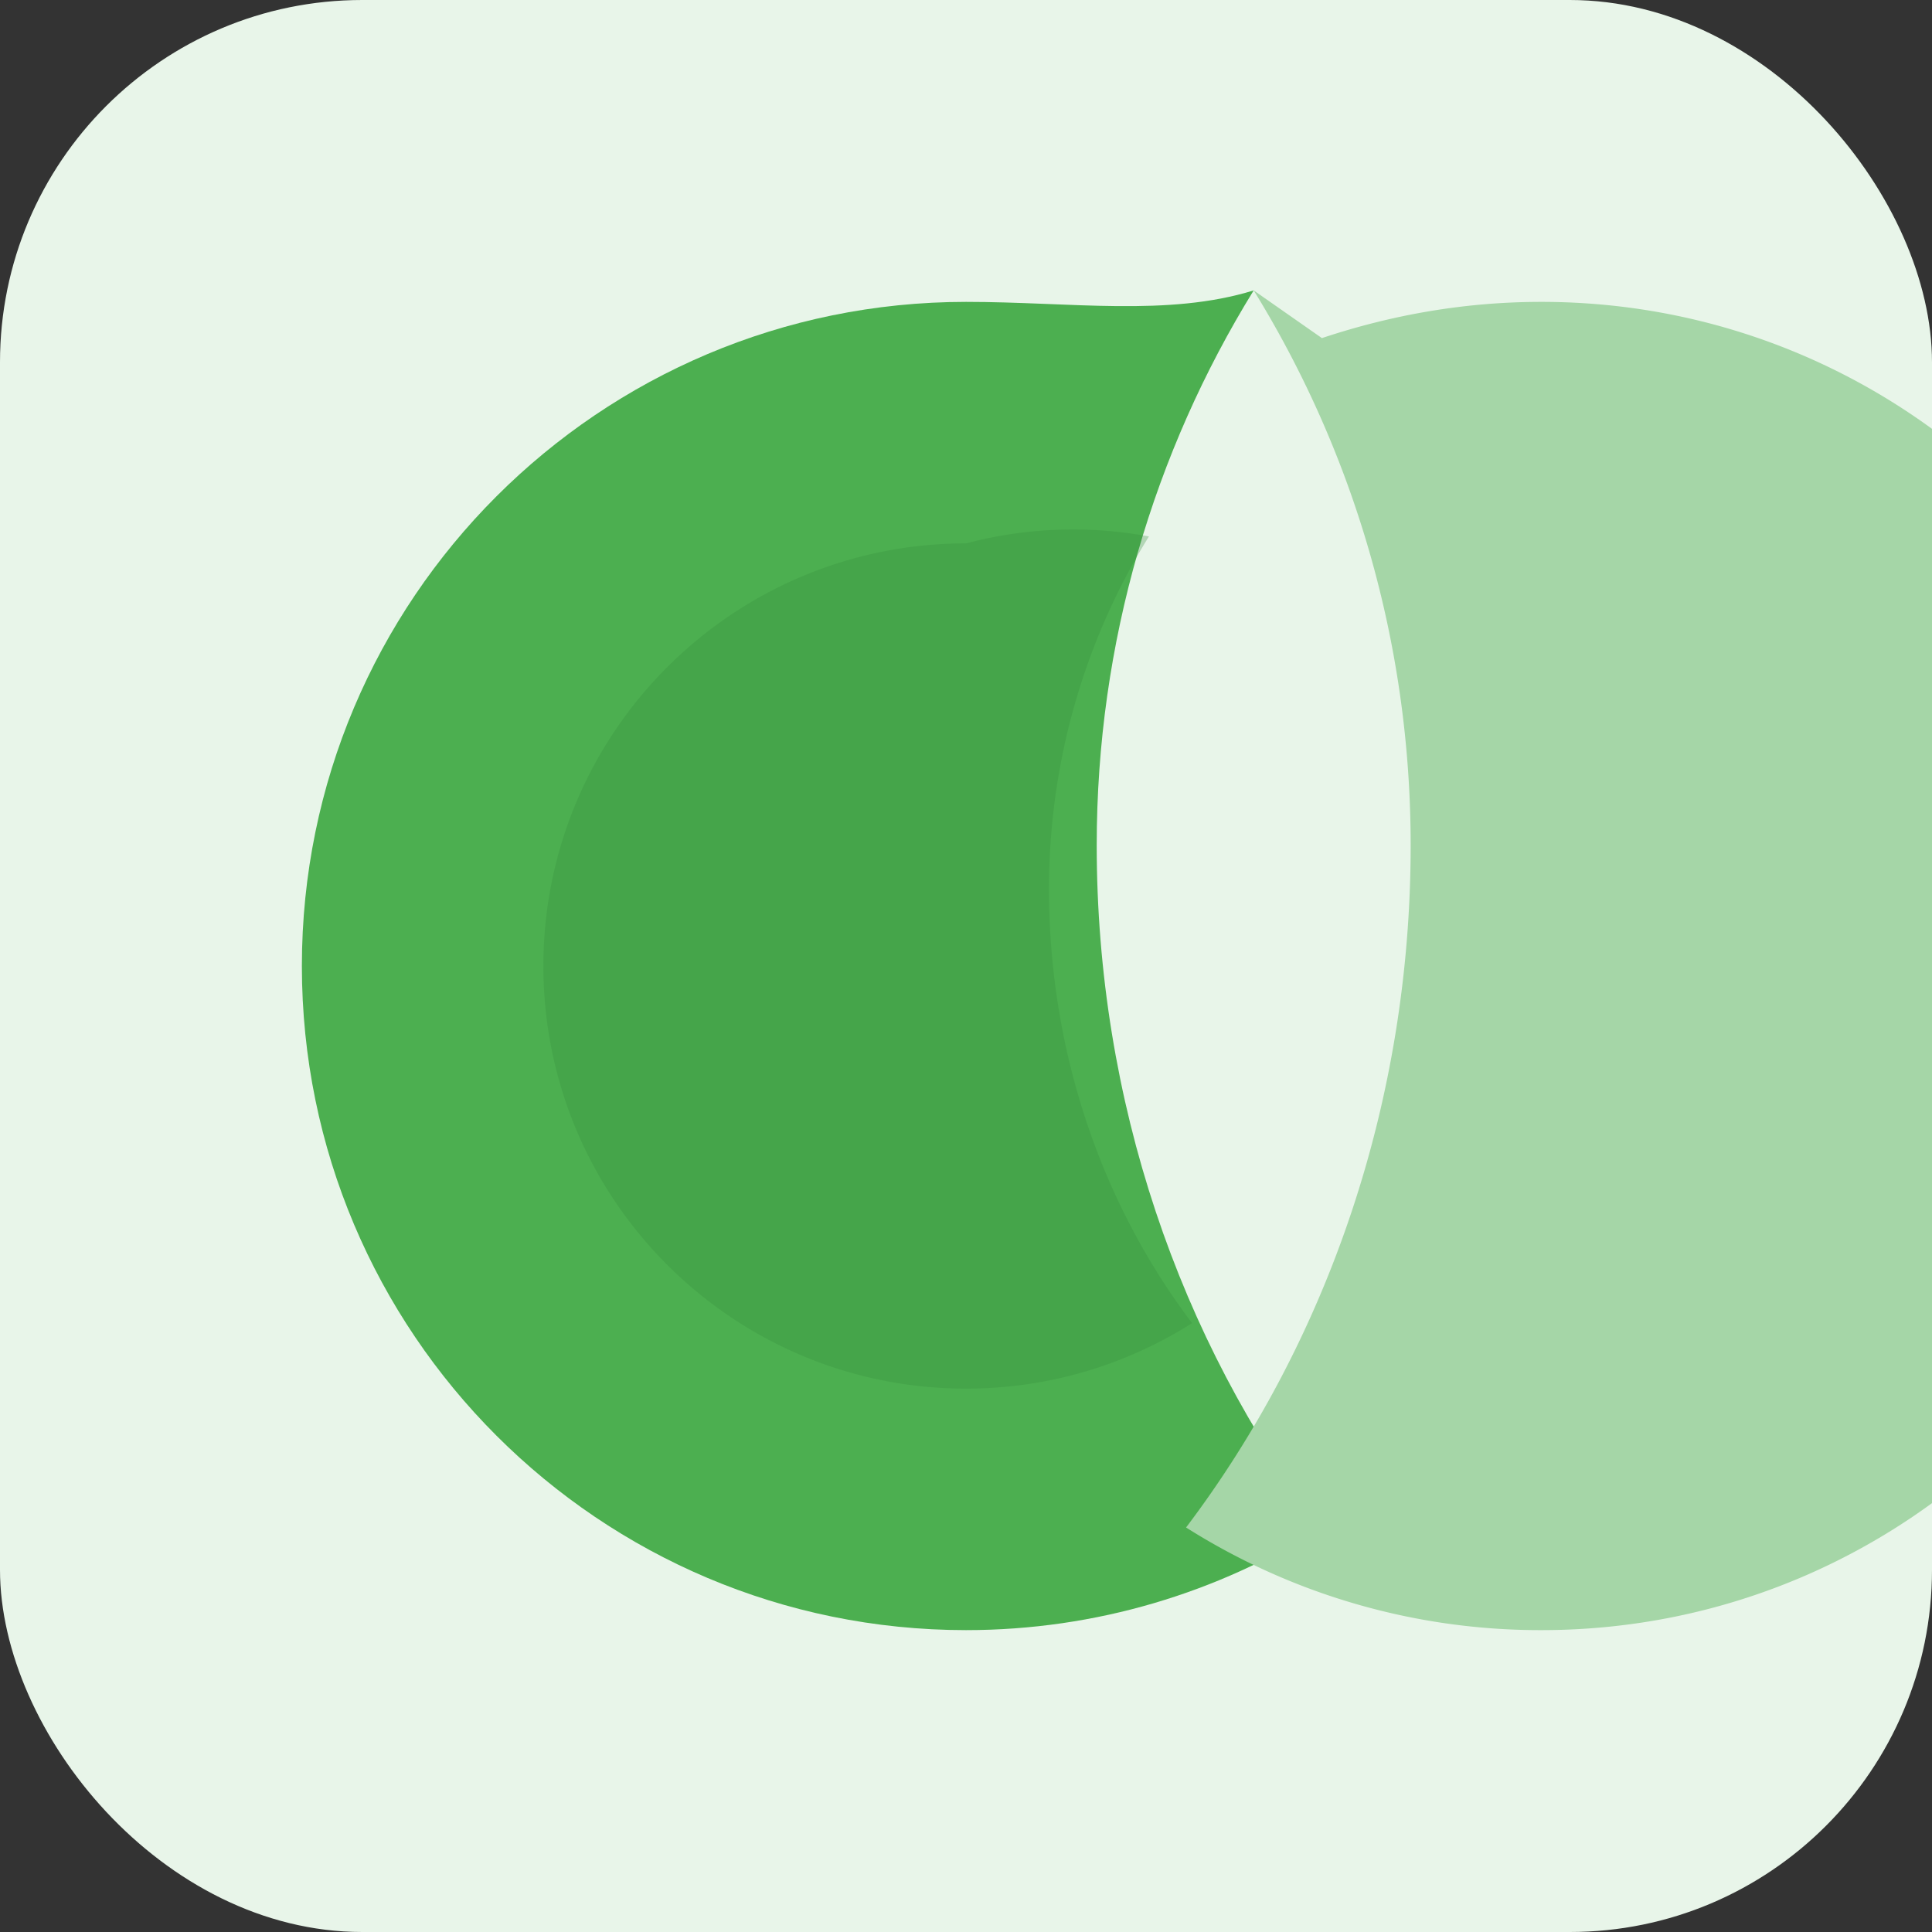 <svg xmlns="http://www.w3.org/2000/svg" viewBox="0 0 64 64" width="64" height="64">
  <rect x="0" y="0" width="64" height="64" fill="#333333" stroke="none"/>
  <!-- Favicon background -->
  <rect width="64" height="64" rx="12" fill="#E8F5E9"/>
  
  <!-- Stylized leaf logo -->
  <g transform="translate(8, 8)">
    <path d="M24 2c-12.15 0-22 9.85-22 22s9.85 22 22 22c4.32 0 8.36-1.25 11.77-3.4-4.71-6.23-7.44-14.15-7.44-22.6 0-6.72 1.9-13.03 5.2-18.38C30.68 2.5 27.47 2 24 2z" fill="#4CAF50"/>
    <path d="M33.53 1.62C36.83 6.97 38.73 13.28 38.73 20c0 8.45-2.73 16.37-7.44 22.6A21.924 21.924 0 0 0 43.06 46c12.15 0 22-9.85 22-22S55.21 2 43.06 2c-2.51 0-4.93.42-7.27 1.2" fill="#A5D6A7"/>
    
    <!-- Add subtle detail to the leaves -->
    <path d="M24 10c-7.73 0-14 6.27-14 14s6.27 14 14 14c2.76 0 5.33-.8 7.49-2.17-3-3.96-4.74-9-4.74-14.38 0-4.27 1.21-8.29 3.31-11.68A13.87 13.87 0 0 0 24 10z" fill="#388E3C" opacity="0.3"/>
  </g>
</svg>
